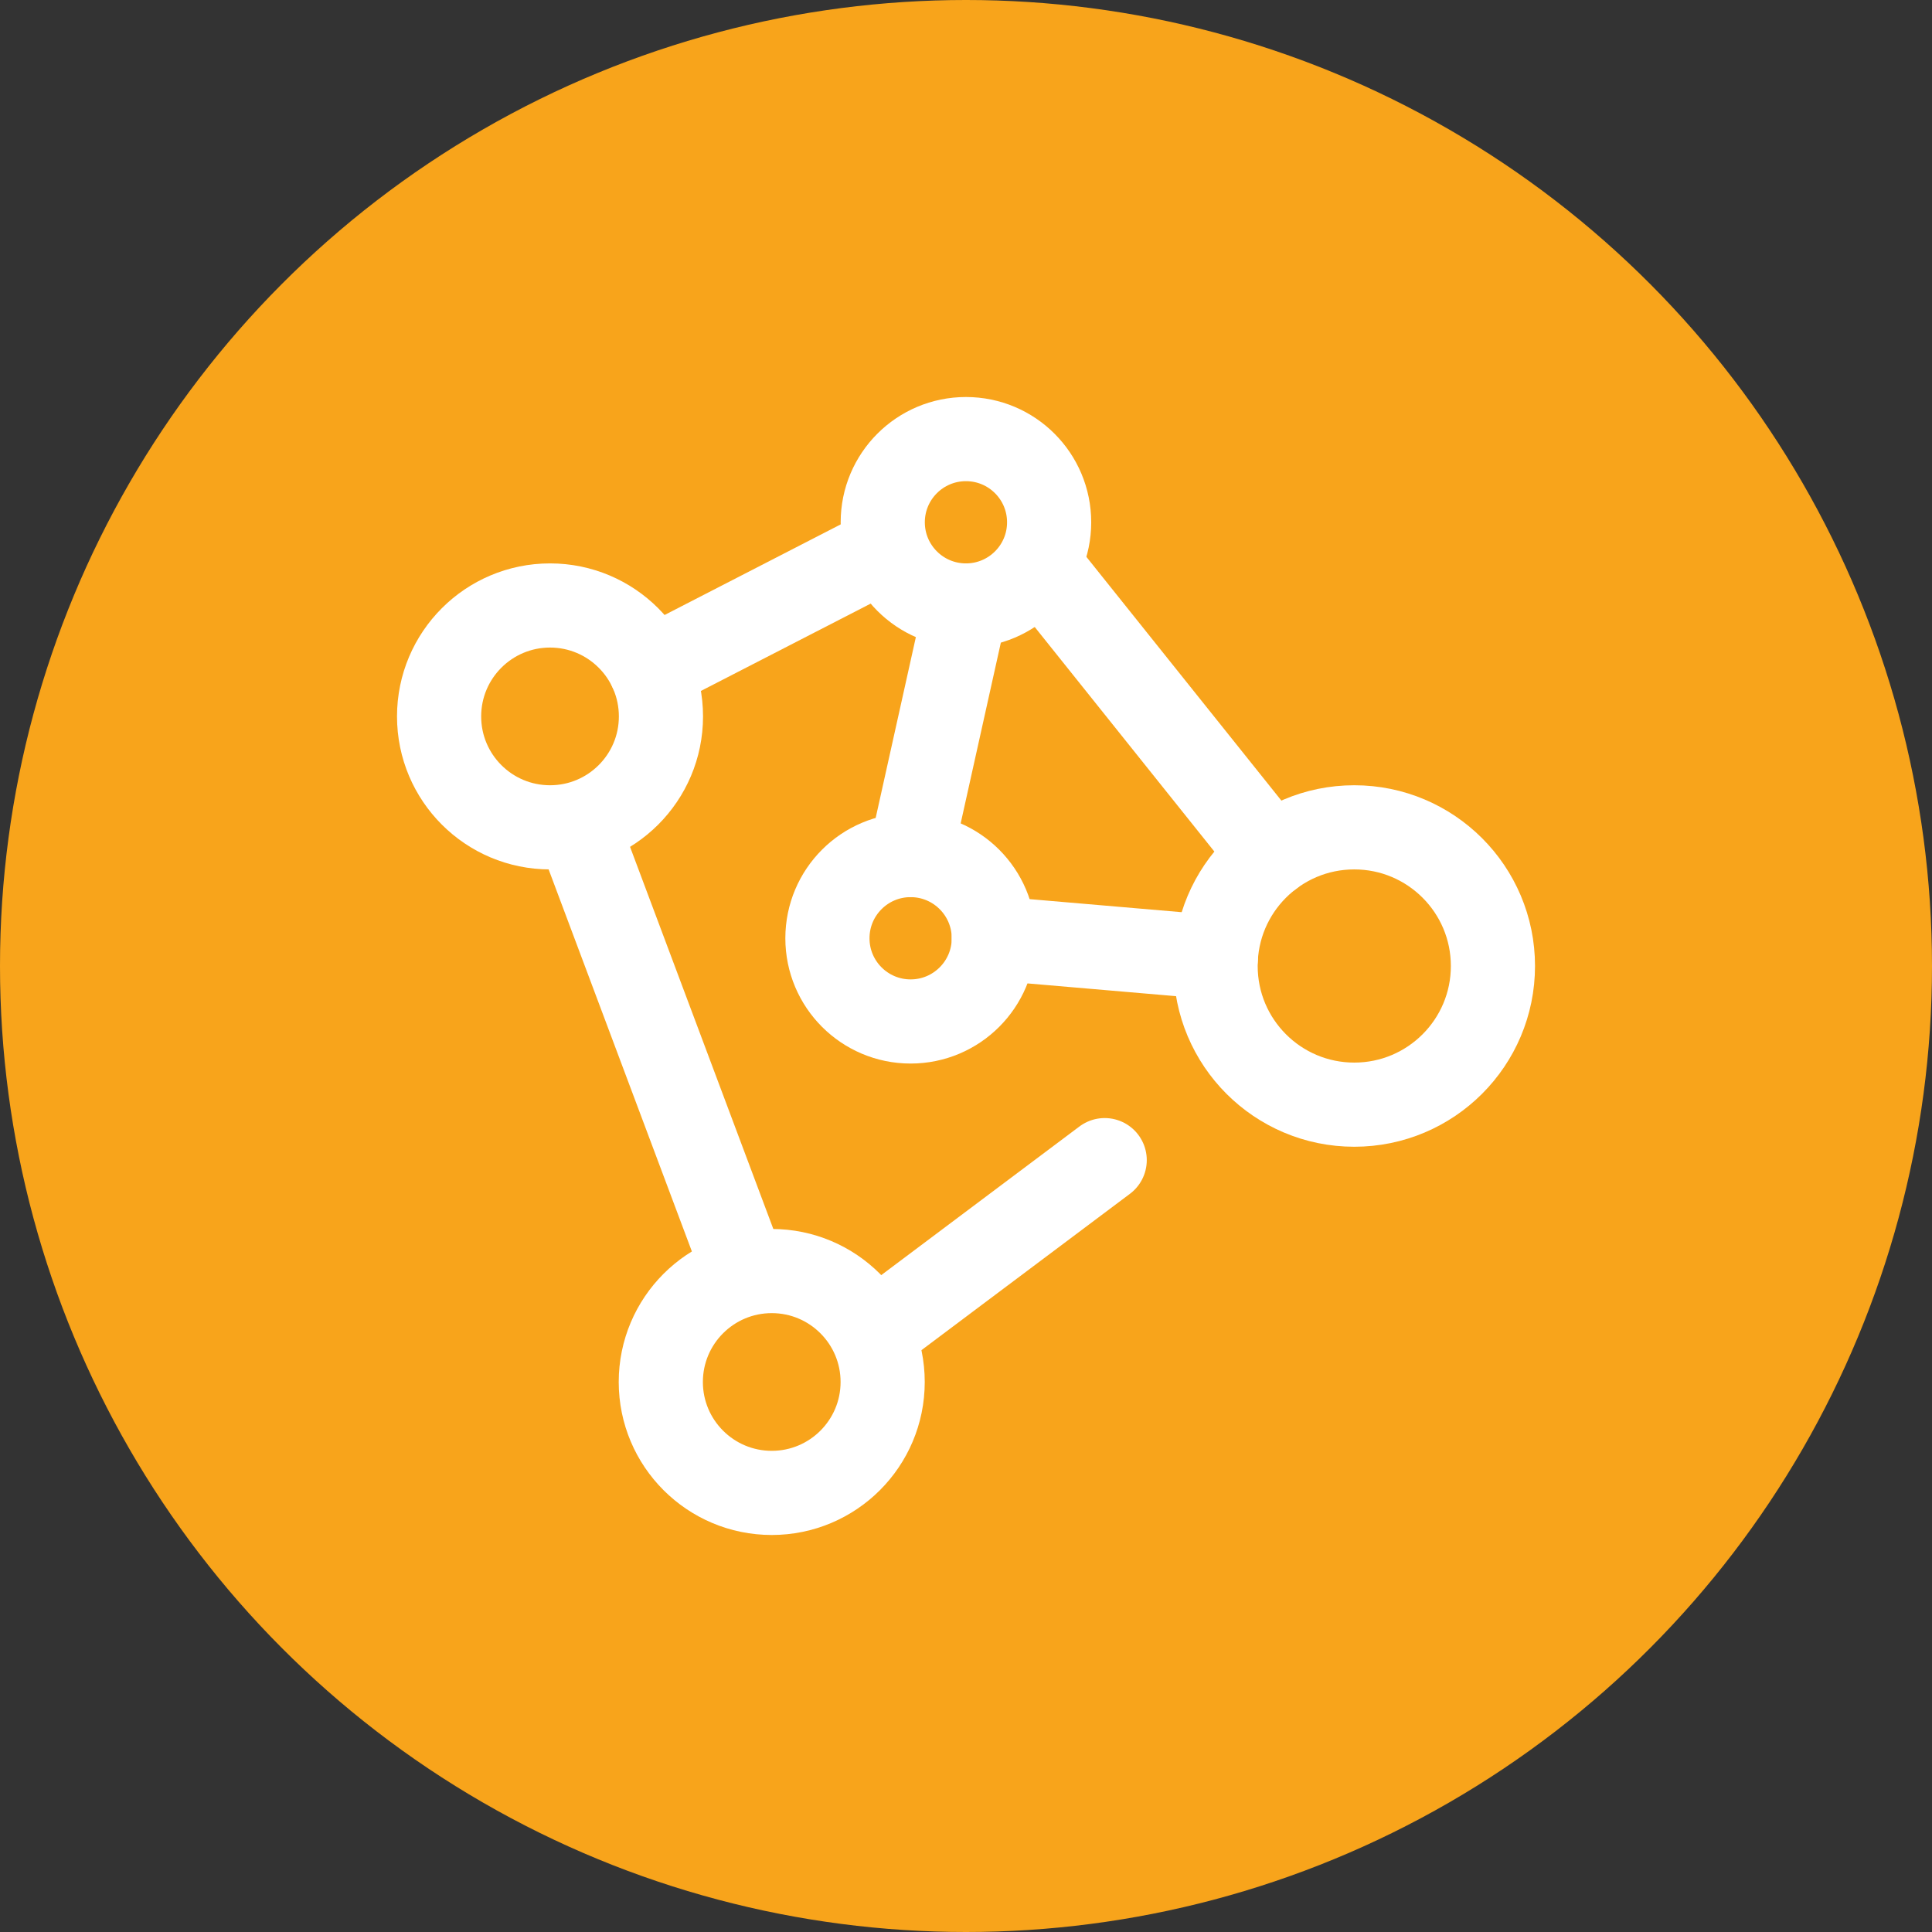 <svg xmlns="http://www.w3.org/2000/svg" width="66" height="66" viewBox="0 0 66 66" fill="none"><rect x="0" y="0" width="66" height="66" fill="#333333" stroke="none"/><circle cx="33" cy="33" r="33" fill="#F8A41B"></circle><path d="M51.001 33C51.001 35.616 48.88 37.737 46.264 37.737C43.648 37.737 41.527 35.616 41.527 33C41.527 30.384 43.648 28.263 46.264 28.263C48.88 28.263 51.001 30.384 51.001 33Z" stroke="white" stroke-width="2.875" stroke-linecap="round" stroke-linejoin="round"></path><path d="M35.84 17.842C35.84 19.412 34.568 20.684 32.998 20.684C31.429 20.684 30.156 19.412 30.156 17.842C30.156 16.272 31.429 15 32.998 15C34.568 15 35.84 16.272 35.84 17.842Z" stroke="white" stroke-width="2.875" stroke-linecap="round" stroke-linejoin="round"></path><path d="M33.95 32.053C33.95 33.622 32.677 34.895 31.108 34.895C29.538 34.895 28.266 33.622 28.266 32.053C28.266 30.483 29.538 29.21 31.108 29.21C32.677 29.21 33.95 30.483 33.95 32.053Z" stroke="white" stroke-width="2.875" stroke-linecap="round" stroke-linejoin="round"></path><path d="M22.579 24.474C22.579 26.567 20.882 28.263 18.79 28.263C16.697 28.263 15 26.567 15 24.474C15 22.381 16.697 20.684 18.79 20.684C20.882 20.684 22.579 22.381 22.579 24.474Z" stroke="white" stroke-width="2.875" stroke-linecap="round" stroke-linejoin="round"></path><path d="M30.153 47.211C30.153 49.303 28.457 51 26.364 51C24.271 51 22.574 49.303 22.574 47.211C22.574 45.118 24.271 43.421 26.364 43.421C28.457 43.421 30.153 45.118 30.153 47.211Z" stroke="white" stroke-width="2.875" stroke-linecap="round" stroke-linejoin="round"></path><path d="M35.843 19.737L43.422 29.211M37.738 39.632L30.159 45.316M25.422 43.421L19.738 28.263M22.226 22.871L30.159 18.79M33.949 32.053L41.537 32.705" stroke="white" stroke-width="2.875" stroke-linecap="round" stroke-linejoin="round"></path><path d="M33 20.684L31.105 29.21" stroke="white" stroke-width="2.875" stroke-linecap="round" stroke-linejoin="round"></path></svg>